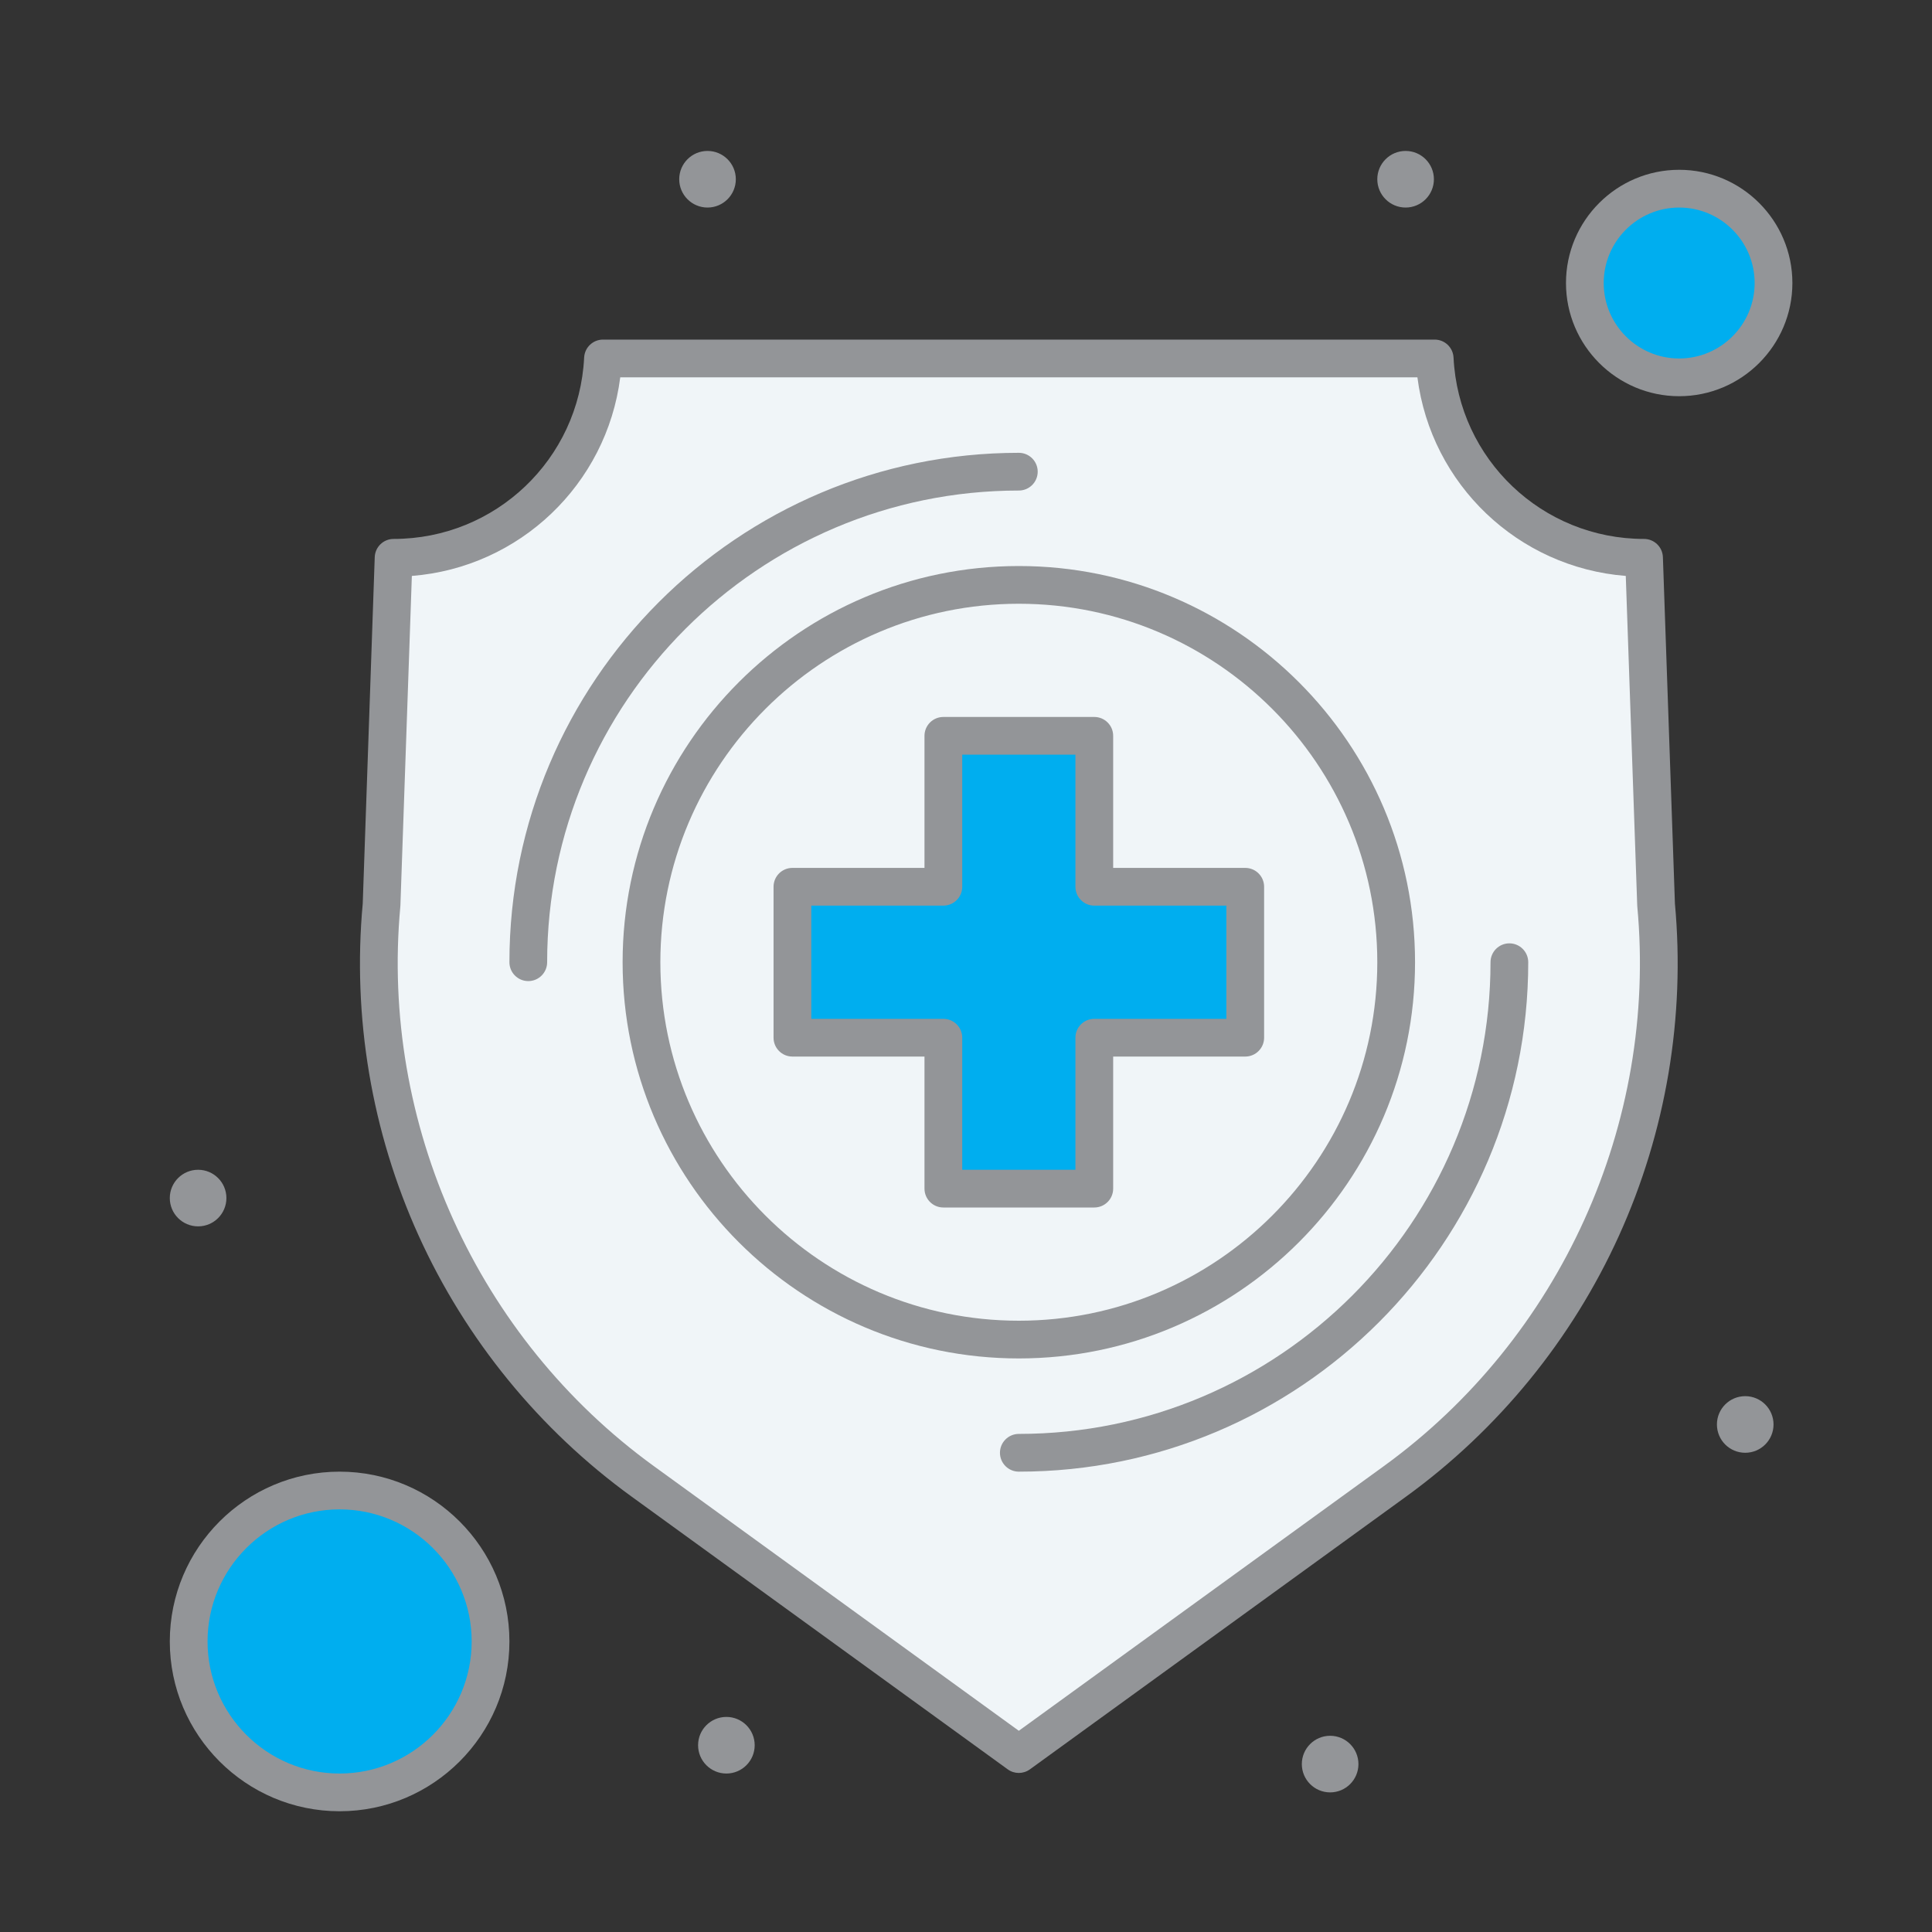 <svg width="80" height="80" viewBox="0 0 80 80" fill="none" xmlns="http://www.w3.org/2000/svg">
<rect x="0" y="0" width="80" height="80" fill="#333333" stroke="none"/>
<path d="M68.575 37.466C69.441 46.778 65.329 55.855 57.758 61.344L42.188 72.633L26.619 61.344C19.047 55.855 14.935 46.778 15.8 37.466L16.299 23.097C20.927 23.097 24.741 19.466 24.969 14.844H59.408C59.635 19.466 63.449 23.097 68.077 23.097L68.575 37.466Z" fill="#F0F5F8"/>
<path d="M69.531 7.812C71.689 7.812 73.438 9.561 73.438 11.719C73.438 13.877 71.689 15.625 69.531 15.625C67.373 15.625 65.625 13.877 65.625 11.719C65.625 9.561 67.373 7.812 69.531 7.812Z" fill="#00AEEF"/>
<path d="M14.062 74.219C17.514 74.219 20.312 71.421 20.312 67.969C20.312 64.517 17.514 61.719 14.062 61.719C10.611 61.719 7.812 64.517 7.812 67.969C7.812 71.421 10.611 74.219 14.062 74.219Z" fill="#00AEEF"/>
<path d="M42.188 24.219C50.817 24.219 57.812 31.214 57.812 39.844C57.812 48.473 50.817 55.469 42.188 55.469C33.558 55.469 26.562 48.473 26.562 39.844C26.562 31.214 33.558 24.219 42.188 24.219Z" fill="#F0F5F8"/>
<path d="M51.562 36.719V42.969H45.312V49.219H39.062V42.969H32.812V36.719H39.062V30.469H45.312V36.719H51.562Z" fill="#00AEEF"/>
<path d="M72.266 60.156C72.913 60.156 73.438 59.632 73.438 58.984C73.438 58.337 72.913 57.812 72.266 57.812C71.618 57.812 71.094 58.337 71.094 58.984C71.094 59.632 71.618 60.156 72.266 60.156Z" fill="#939598"/>
<path d="M58.203 8.594C58.85 8.594 59.375 8.069 59.375 7.422C59.375 6.775 58.85 6.25 58.203 6.25C57.556 6.25 57.031 6.775 57.031 7.422C57.031 8.069 57.556 8.594 58.203 8.594Z" fill="#939598"/>
<path d="M55.078 74.219C55.725 74.219 56.25 73.694 56.25 73.047C56.25 72.4 55.725 71.875 55.078 71.875C54.431 71.875 53.906 72.4 53.906 73.047C53.906 73.694 54.431 74.219 55.078 74.219Z" fill="#939598"/>
<path d="M30.078 73.438C30.725 73.438 31.25 72.913 31.25 72.266C31.25 71.618 30.725 71.094 30.078 71.094C29.431 71.094 28.906 71.618 28.906 72.266C28.906 72.913 29.431 73.438 30.078 73.438Z" fill="#939598"/>
<path d="M29.297 8.594C29.944 8.594 30.469 8.069 30.469 7.422C30.469 6.775 29.944 6.25 29.297 6.25C28.65 6.25 28.125 6.775 28.125 7.422C28.125 8.069 28.65 8.594 29.297 8.594Z" fill="#939598"/>
<path d="M8.203 50.781C8.85 50.781 9.375 50.257 9.375 49.609C9.375 48.962 8.85 48.438 8.203 48.438C7.556 48.438 7.031 48.962 7.031 49.609C7.031 50.257 7.556 50.781 8.203 50.781Z" fill="#939598"/>
<path d="M42.187 73.414C42.026 73.414 41.865 73.365 41.728 73.265L26.16 61.976C22.335 59.204 19.283 55.464 17.333 51.161C15.387 46.865 14.587 42.113 15.02 37.416L15.517 23.07C15.532 22.649 15.877 22.316 16.298 22.316C20.514 22.316 23.98 19.017 24.188 14.805C24.209 14.389 24.552 14.062 24.968 14.062H59.407C59.824 14.062 60.167 14.389 60.188 14.806C60.394 19.017 63.859 22.316 68.076 22.316C68.497 22.316 68.842 22.649 68.857 23.07L69.355 37.416C69.787 42.113 68.987 46.865 67.041 51.161C65.092 55.463 62.04 59.203 58.216 61.976L42.646 73.265C42.509 73.364 42.348 73.414 42.187 73.414ZM17.054 23.848L16.58 37.493C16.58 37.508 16.579 37.523 16.577 37.538C15.742 46.531 19.765 55.41 27.077 60.711L42.187 71.668L57.299 60.711C64.61 55.41 68.633 46.531 67.797 37.538C67.795 37.523 67.794 37.508 67.794 37.493L67.32 23.848C62.863 23.497 59.257 20.061 58.692 15.625H25.683C25.117 20.061 21.511 23.497 17.054 23.848Z" fill="#939598"/>
<path d="M69.531 16.406C66.947 16.406 64.844 14.303 64.844 11.719C64.844 9.134 66.947 7.031 69.531 7.031C72.116 7.031 74.219 9.134 74.219 11.719C74.219 14.303 72.116 16.406 69.531 16.406ZM69.531 8.594C67.808 8.594 66.406 9.996 66.406 11.719C66.406 13.442 67.808 14.844 69.531 14.844C71.254 14.844 72.656 13.442 72.656 11.719C72.656 9.996 71.254 8.594 69.531 8.594Z" fill="#939598"/>
<path d="M14.062 75C10.185 75 7.031 71.846 7.031 67.969C7.031 64.092 10.185 60.938 14.062 60.938C17.939 60.938 21.094 64.092 21.094 67.969C21.094 71.846 17.939 75 14.062 75ZM14.062 62.5C11.047 62.5 8.594 64.953 8.594 67.969C8.594 70.984 11.047 73.438 14.062 73.438C17.078 73.438 19.531 70.984 19.531 67.969C19.531 64.953 17.078 62.5 14.062 62.5Z" fill="#939598"/>
<path d="M42.188 56.25C33.141 56.25 25.781 48.89 25.781 39.844C25.781 30.797 33.141 23.438 42.188 23.438C51.234 23.438 58.594 30.797 58.594 39.844C58.594 48.89 51.234 56.25 42.188 56.25ZM42.188 25C34.003 25 27.344 31.659 27.344 39.844C27.344 48.029 34.003 54.688 42.188 54.688C50.372 54.688 57.031 48.029 57.031 39.844C57.031 31.659 50.372 25 42.188 25Z" fill="#939598"/>
<path d="M21.875 40.625C21.444 40.625 21.094 40.275 21.094 39.844C21.094 28.213 30.556 18.75 42.188 18.75C42.619 18.75 42.969 19.1 42.969 19.531C42.969 19.963 42.619 20.312 42.188 20.312C31.418 20.312 22.656 29.074 22.656 39.844C22.656 40.275 22.306 40.625 21.875 40.625Z" fill="#939598"/>
<path d="M42.188 60.938C41.756 60.938 41.406 60.588 41.406 60.156C41.406 59.725 41.756 59.375 42.188 59.375C52.957 59.375 61.719 50.613 61.719 39.844C61.719 39.412 62.069 39.062 62.5 39.062C62.931 39.062 63.281 39.412 63.281 39.844C63.281 51.475 53.819 60.938 42.188 60.938Z" fill="#939598"/>
<path d="M45.312 50H39.062C38.631 50 38.281 49.65 38.281 49.219V43.75H32.812C32.381 43.75 32.031 43.4 32.031 42.969V36.719C32.031 36.287 32.381 35.938 32.812 35.938H38.281V30.469C38.281 30.037 38.631 29.688 39.062 29.688H45.312C45.744 29.688 46.094 30.037 46.094 30.469V35.938H51.562C51.994 35.938 52.344 36.287 52.344 36.719V42.969C52.344 43.4 51.994 43.75 51.562 43.75H46.094V49.219C46.094 49.65 45.744 50 45.312 50ZM39.844 48.438H44.531V42.969C44.531 42.537 44.881 42.188 45.312 42.188H50.781V37.5H45.312C44.881 37.5 44.531 37.15 44.531 36.719V31.25H39.844V36.719C39.844 37.15 39.494 37.5 39.062 37.5H33.594V42.188H39.062C39.494 42.188 39.844 42.537 39.844 42.969V48.438Z" fill="#939598"/>
</svg>
